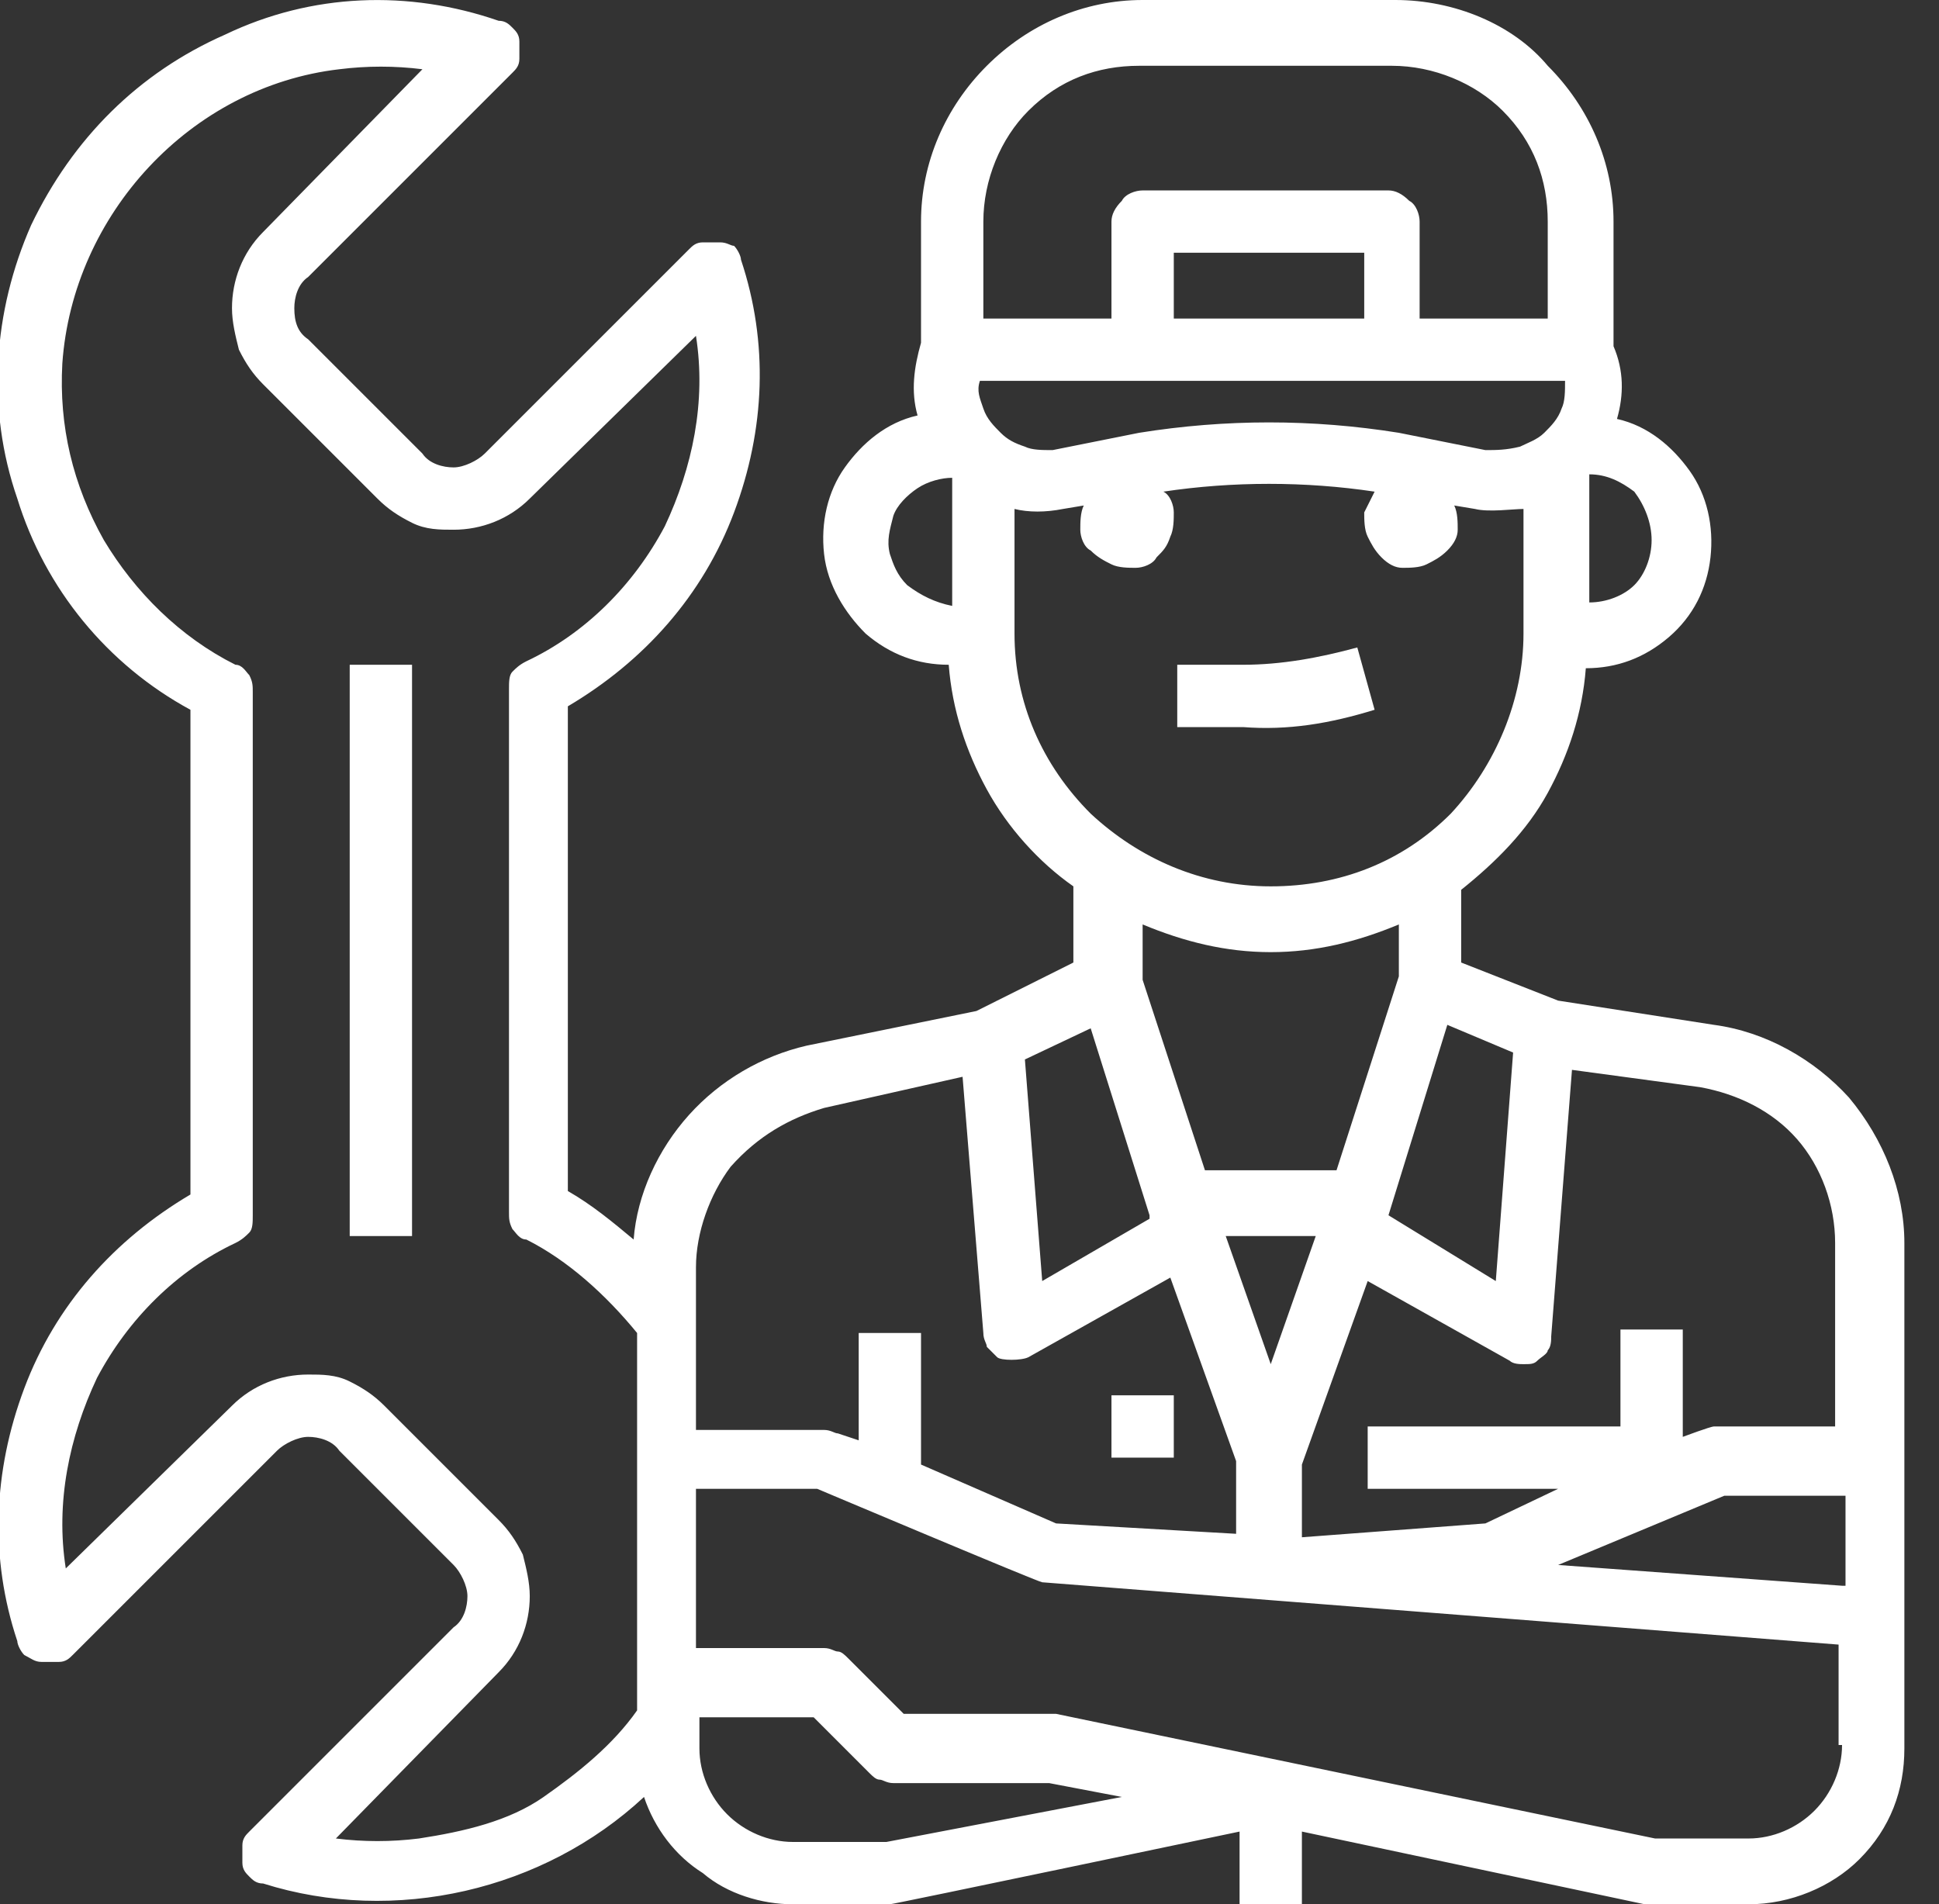 <?xml version="1.0" encoding="utf-8"?>
<!-- Generator: Adobe Illustrator 22.0.1, SVG Export Plug-In . SVG Version: 6.00 Build 0)  -->
<svg version="1.1" id="Livello_1" xmlns="http://www.w3.org/2000/svg" xmlns:xlink="http://www.w3.org/1999/xlink" x="0px" y="0px"
	 viewBox="0 0 56 55" style="enable-background:new 0 0 56 55;" xml:space="preserve">
<rect x="0" y="0" width="56" height="55" fill="#333333" stroke="none"/>
<style type="text/css">
	.st0{fill:#FFFFFF;}
</style>
<path class="st0" d="M49.5,29.6L45,28.9l-2.8-1.1v-2.1c1-0.8,1.9-1.7,2.5-2.8c0.6-1.1,1-2.3,1.1-3.6h0c0.9,0,1.7-0.3,2.4-0.9
	c0.7-0.6,1.1-1.4,1.2-2.3c0.1-0.9-0.1-1.8-0.6-2.5c-0.5-0.7-1.2-1.3-2.1-1.5c0.2-0.7,0.2-1.4-0.1-2.1V6.4c0-1.7-0.7-3.3-1.9-4.5
	C43.7,0.7,42,0,40.3,0H33c-1.7,0-3.3,0.7-4.5,1.9c-1.2,1.2-1.9,2.8-1.9,4.5v3.5c-0.2,0.7-0.3,1.4-0.1,2.1c-0.9,0.2-1.6,0.8-2.1,1.5
	c-0.5,0.7-0.7,1.6-0.6,2.5c0.1,0.9,0.6,1.7,1.2,2.3c0.7,0.6,1.5,0.9,2.4,0.9h0c0.1,1.3,0.5,2.5,1.1,3.6c0.6,1.1,1.5,2.1,2.5,2.8v2.2
	l-2.8,1.4l-4.9,1c-1.3,0.3-2.5,1-3.4,2c-0.9,1-1.5,2.3-1.6,3.6c-0.6-0.5-1.2-1-1.9-1.4v-14c2.2-1.3,3.9-3.2,4.8-5.6
	c0.9-2.4,1-4.9,0.2-7.3c0-0.1-0.1-0.3-0.2-0.4C21.1,7.1,21,7,20.8,7c-0.2,0-0.3,0-0.5,0c-0.2,0-0.3,0.1-0.4,0.2L14,13.1
	c-0.2,0.2-0.6,0.4-0.9,0.4c-0.3,0-0.7-0.1-0.9-0.4L8.9,9.8C8.6,9.6,8.5,9.3,8.5,8.9c0-0.3,0.1-0.7,0.4-0.9l5.9-5.9
	c0.1-0.1,0.2-0.2,0.2-0.4c0-0.2,0-0.3,0-0.5c0-0.2-0.1-0.3-0.2-0.4c-0.1-0.1-0.2-0.2-0.4-0.2C11.8-0.3,9-0.2,6.5,1
	C4,2.1,2.1,4,0.9,6.5c-1.1,2.5-1.3,5.3-0.4,7.9c0.8,2.6,2.6,4.8,5,6.1v14c-2.2,1.3-3.9,3.2-4.8,5.6c-0.9,2.4-1,4.9-0.2,7.3
	c0,0.1,0.1,0.3,0.2,0.4C0.9,47.9,1,48,1.2,48c0.2,0,0.3,0,0.5,0c0.2,0,0.3-0.1,0.4-0.2L8,41.9c0.2-0.2,0.6-0.4,0.9-0.4
	c0.3,0,0.7,0.1,0.9,0.4l3.3,3.3c0.2,0.2,0.4,0.6,0.4,0.9c0,0.3-0.1,0.7-0.4,0.9l-5.9,5.9c-0.1,0.1-0.2,0.2-0.2,0.4
	c0,0.2,0,0.3,0,0.5c0,0.2,0.1,0.3,0.2,0.4c0.1,0.1,0.2,0.2,0.4,0.2c3.8,1.2,8.1,0.2,11-2.5c0.3,0.9,0.9,1.7,1.7,2.2
	C21,54.7,22,55,22.9,55h2.8c0.1,0,10.1-2.1,10.1-2.1V55h1.8v-2.1l9.9,2.1c0.1,0,0.1,0,0.2,0h2.8c1.2,0,2.4-0.5,3.2-1.3
	c0.9-0.9,1.3-2,1.3-3.2V35.9c0-1.5-0.6-3-1.6-4.2C52.4,30.6,51,29.8,49.5,29.6z M36.7,39.4l-1.3-3.7H38L36.7,39.4z M33,26.7
	c1.2,0.5,2.4,0.8,3.7,0.8c1.3,0,2.5-0.3,3.7-0.8v1.5l-1.8,5.6h-3.8L33,28.3V26.7z M40.1,35.1l1.7-5.5l1.9,0.8L43.2,37L40.1,35.1
	L40.1,35.1L40.1,35.1z M40.4,12.5c-2.5-0.4-5-0.4-7.5,0L30.4,13c-0.3,0-0.6,0-0.8-0.1c-0.3-0.1-0.5-0.2-0.7-0.4
	c-0.2-0.2-0.4-0.4-0.5-0.7c-0.1-0.3-0.2-0.5-0.1-0.8h16.9c0,0.3,0,0.6-0.1,0.8c-0.1,0.3-0.3,0.5-0.5,0.7s-0.5,0.3-0.7,0.4
	C43.5,13,43.2,13,42.9,13L40.4,12.5z M39.4,9.2h-5.5V7.3h5.5V9.2z M47.7,15.6c0,0.5-0.2,1-0.5,1.3s-0.8,0.5-1.3,0.5v-3.7
	c0,0,0,0,0,0c0.5,0,0.9,0.2,1.3,0.5C47.5,14.6,47.7,15.1,47.7,15.6z M28.4,6.4c0-1.2,0.5-2.4,1.3-3.2c0.9-0.9,2-1.3,3.2-1.3h7.3
	c1.2,0,2.4,0.5,3.2,1.3c0.9,0.9,1.3,2,1.3,3.2v2.8h-3.7V6.4c0-0.2-0.1-0.5-0.3-0.6c-0.2-0.2-0.4-0.3-0.6-0.3H33
	c-0.2,0-0.5,0.1-0.6,0.3c-0.2,0.2-0.3,0.4-0.3,0.6v2.8h-3.7V6.4z M26.2,16.9c-0.3-0.3-0.4-0.6-0.5-0.9c-0.1-0.4,0-0.7,0.1-1.1
	c0.1-0.3,0.4-0.6,0.7-0.8c0.3-0.2,0.7-0.3,1-0.3l0,0v3.7C27,17.4,26.6,17.2,26.2,16.9z M29.3,18.3v-3.6c0.4,0.1,0.9,0.1,1.4,0
	l0.6-0.1c-0.1,0.2-0.1,0.5-0.1,0.7c0,0.2,0.1,0.5,0.3,0.6c0.2,0.2,0.4,0.3,0.6,0.4c0.2,0.1,0.5,0.1,0.7,0.1s0.5-0.1,0.6-0.3
	c0.2-0.2,0.3-0.3,0.4-0.6c0.1-0.2,0.1-0.5,0.1-0.7c0-0.2-0.1-0.5-0.3-0.6c2-0.3,4.1-0.3,6.1,0c-0.1,0.2-0.2,0.4-0.3,0.6
	c0,0.2,0,0.5,0.1,0.7c0.1,0.2,0.2,0.4,0.4,0.6c0.2,0.2,0.4,0.3,0.6,0.3c0.2,0,0.5,0,0.7-0.1c0.2-0.1,0.4-0.2,0.6-0.4
	c0.2-0.2,0.3-0.4,0.3-0.6c0-0.2,0-0.5-0.1-0.7l0.6,0.1c0.4,0.1,1.1,0,1.4,0v3.6c0,1.9-0.8,3.8-2.1,5.2c-1.4,1.4-3.2,2.1-5.2,2.1
	s-3.8-0.8-5.2-2.1C30.1,22.1,29.3,20.3,29.3,18.3z M31.5,29.7l1.7,5.4l0,0l0,0.1L30.1,37l-0.5-6.4L31.5,29.7z M23.8,32l4-0.9
	l0.6,7.4c0,0.2,0.1,0.3,0.1,0.4c0.1,0.1,0.2,0.2,0.3,0.3c0.1,0.1,0.7,0.1,0.9,0l4.1-2.3l1.9,5.3v2.1L30.5,44l-3.9-1.7v-3.8h-1.8v3.1
	l-0.6-0.2c-0.1,0-0.2-0.1-0.4-0.1h-3.7v-4.7c0-1,0.4-2.1,1-2.9C21.9,32.8,22.8,32.3,23.8,32z M12.1,53.1c-0.8,0.1-1.6,0.1-2.4,0
	l4.7-4.8c0.6-0.6,0.9-1.4,0.9-2.2c0-0.4-0.1-0.8-0.2-1.2c-0.2-0.4-0.4-0.7-0.7-1l-3.3-3.3c-0.3-0.3-0.6-0.5-1-0.7
	c-0.4-0.2-0.8-0.2-1.2-0.2c-0.8,0-1.6,0.3-2.2,0.9l-4.8,4.7c-0.3-1.9,0.1-3.8,0.9-5.5c0.9-1.7,2.3-3.1,4-3.9
	c0.2-0.1,0.3-0.2,0.4-0.3c0.1-0.1,0.1-0.3,0.1-0.5V20c0-0.2,0-0.3-0.1-0.5c-0.1-0.1-0.2-0.3-0.4-0.3c-1.6-0.8-2.9-2.1-3.8-3.6
	c-0.9-1.6-1.3-3.3-1.2-5.1c0.3-4.3,3.7-8,8-8.5c0.8-0.1,1.6-0.1,2.4,0L7.6,6.7C7,7.3,6.7,8.1,6.7,8.9c0,0.4,0.1,0.8,0.2,1.2
	c0.2,0.4,0.4,0.7,0.7,1l3.3,3.3c0.3,0.3,0.6,0.5,1,0.7c0.4,0.2,0.8,0.2,1.2,0.2c0.8,0,1.6-0.3,2.2-0.9l4.8-4.7
	c0.3,1.9-0.1,3.8-0.9,5.5c-0.9,1.7-2.3,3.1-4,3.9c-0.2,0.1-0.3,0.2-0.4,0.3c-0.1,0.1-0.1,0.3-0.1,0.5V35c0,0.2,0,0.3,0.1,0.5
	c0.1,0.1,0.2,0.3,0.4,0.3c1.2,0.6,2.3,1.6,3.2,2.7v10.9c-0.7,1-1.7,1.8-2.7,2.5S13.4,52.9,12.1,53.1z M25.6,53.2h-2.7
	c-0.7,0-1.4-0.3-1.9-0.8c-0.5-0.5-0.8-1.2-0.8-1.9v-0.9h3.3l1.6,1.6c0.1,0.1,0.2,0.2,0.3,0.2c0.1,0,0.2,0.1,0.4,0.1h4.5l2.1,0.4
	L25.6,53.2z M53.2,50.4c0,0.7-0.3,1.4-0.8,1.9c-0.5,0.5-1.2,0.8-1.9,0.8h-2.7l-17.3-3.6c-0.1,0-4.4,0-4.4,0l-1.6-1.6
	c-0.1-0.1-0.2-0.2-0.3-0.2c-0.1,0-0.2-0.1-0.4-0.1h-3.7v-4.6h3.5c0,0,6.4,2.7,6.5,2.7l23,1.8V50.4z M53.2,45.8l-8.2-0.6l4.8-2h3.5
	V45.8z M53.2,41.2h-3.7c-0.1,0-0.9,0.3-0.9,0.3v-3.1h-1.8v2.8h-7.3v1.8H45L42.9,44l-5.3,0.4v-2.1l1.9-5.3l4.1,2.3
	c0.1,0.1,0.3,0.1,0.4,0.1c0.2,0,0.3,0,0.4-0.1c0.1-0.1,0.3-0.2,0.3-0.3c0.1-0.1,0.1-0.3,0.1-0.4l0.6-7.7l3.7,0.5
	c1.1,0.2,2.1,0.7,2.8,1.5c0.7,0.8,1.1,1.9,1.1,3V41.2z"/>
<path class="st0" d="M33.9,40.3h-1.8v1.8h1.8V40.3z"/>
<path class="st0" d="M39.7,20.5l-0.5-1.8c-1.1,0.3-2.2,0.5-3.3,0.5h-1.9v1.8h1.9C37.2,21.1,38.4,20.9,39.7,20.5z"/>
<path class="st0" d="M11.9,19.2h-1.8v16.5h1.8V19.2z"/>
</svg>
